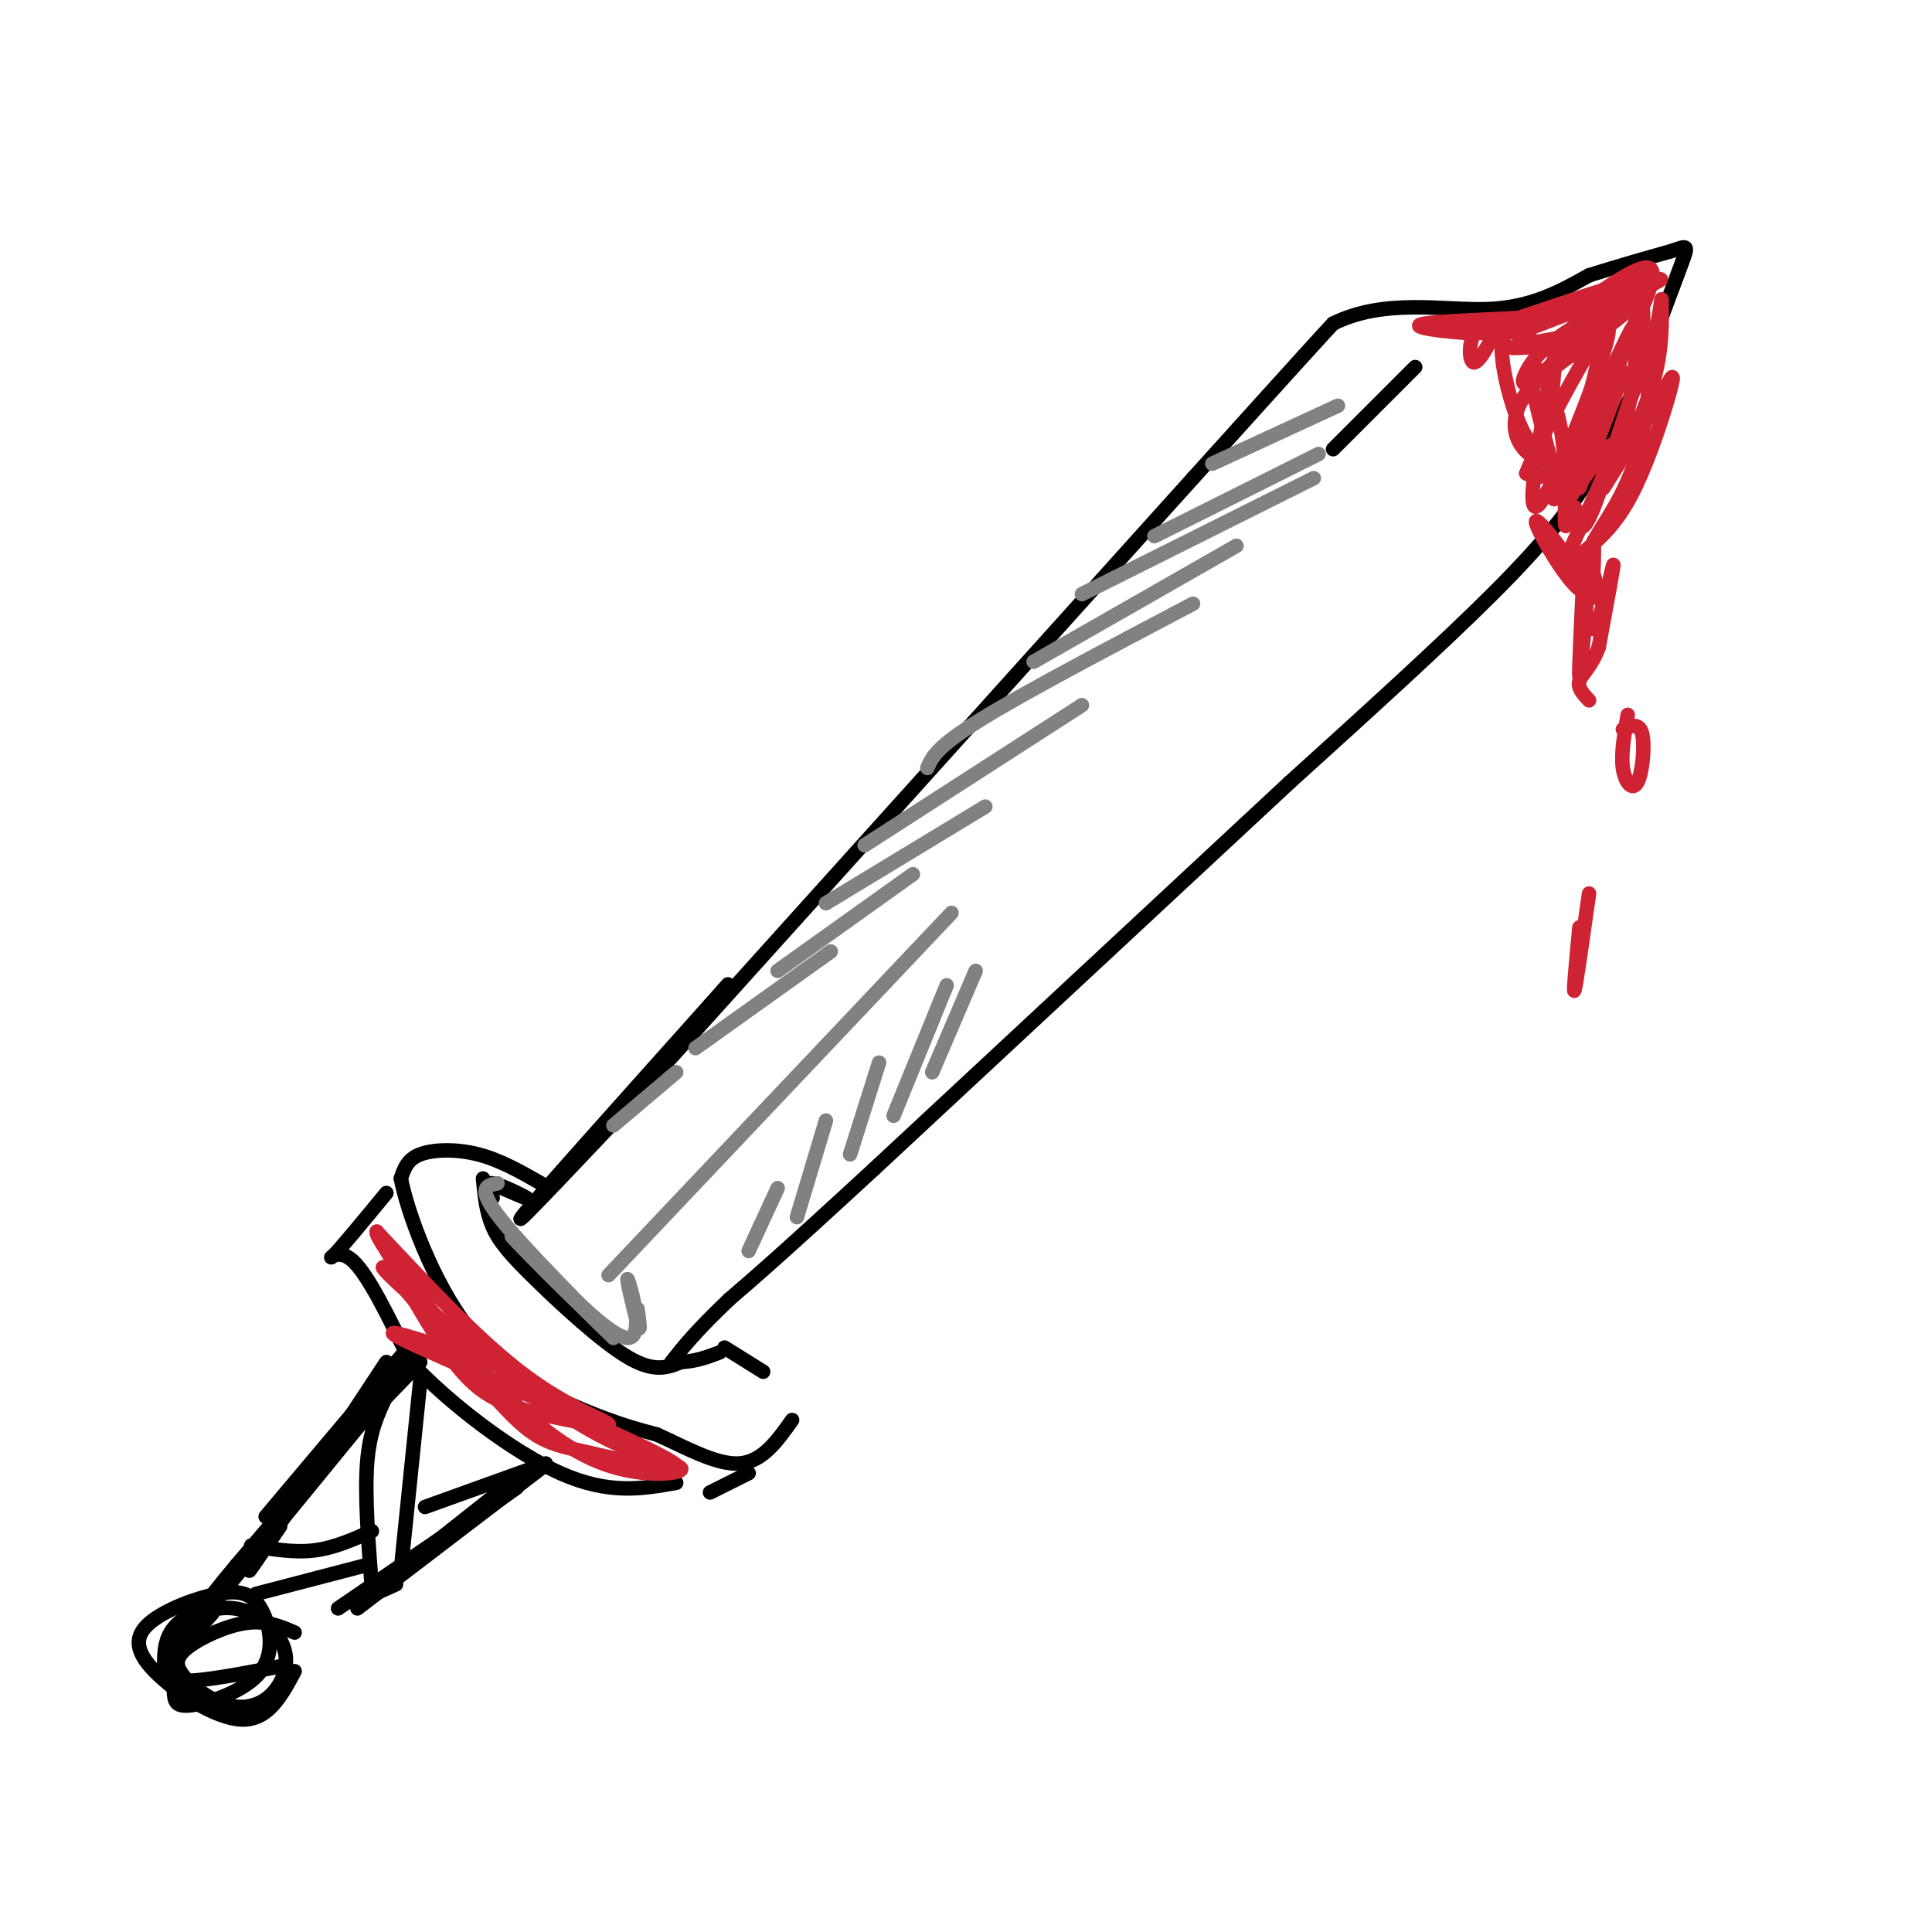 <svg viewBox='0 0 400 400' version='1.1' xmlns='http://www.w3.org/2000/svg' xmlns:xlink='http://www.w3.org/1999/xlink'><g fill='none' stroke='#000000' stroke-width='3' stroke-linecap='round' stroke-linejoin='round'><path d='M129,230c0.000,0.000 118.000,-131.000 118,-131'/><path d='M247,99c24.500,-27.167 26.750,-29.583 29,-32'/><path d='M276,67c10.689,-5.333 22.911,-2.667 32,-3c9.089,-0.333 15.044,-3.667 21,-7'/><path d='M329,57c6.333,-2.000 11.667,-3.500 17,-5'/><path d='M346,52c3.489,-1.178 3.711,-1.622 2,3c-1.711,4.622 -5.356,14.311 -9,24'/><path d='M339,79c-3.167,7.333 -6.583,13.667 -10,20'/><path d='M329,99c-4.133,6.711 -9.467,13.489 -20,24c-10.533,10.511 -26.267,24.756 -42,39'/><path d='M267,162c-21.333,19.833 -53.667,49.917 -86,80'/><path d='M181,242c-19.333,17.833 -24.667,22.417 -30,27'/><path d='M151,269c-7.000,6.667 -9.500,9.833 -12,13'/><path d='M134,225c-14.083,14.917 -28.167,29.833 -26,27c2.167,-2.833 20.583,-23.417 39,-44'/><path d='M147,208c6.500,-7.333 3.250,-3.667 0,0'/><path d='M293,76c0.000,0.000 -17.000,17.000 -17,17'/><path d='M100,244c0.327,3.452 0.655,6.905 2,10c1.345,3.095 3.708,5.833 9,11c5.292,5.167 13.512,12.762 19,16c5.488,3.238 8.244,2.119 11,1'/><path d='M141,282c3.167,-0.167 5.583,-1.083 8,-2'/><path d='M102,248c-0.889,-1.644 -1.778,-3.289 0,-3c1.778,0.289 6.222,2.511 7,3c0.778,0.489 -2.111,-0.756 -5,-2'/><path d='M112,245c-4.244,-2.422 -8.489,-4.844 -13,-6c-4.511,-1.156 -9.289,-1.044 -12,0c-2.711,1.044 -3.356,3.022 -4,5'/><path d='M83,244c1.298,6.833 6.542,21.417 14,31c7.458,9.583 17.131,14.167 24,17c6.869,2.833 10.935,3.917 15,5'/><path d='M136,297c5.622,2.511 12.178,6.289 17,6c4.822,-0.289 7.911,-4.644 11,-9'/><path d='M150,279c0.000,0.000 8.000,5.000 8,5'/><path d='M80,247c-4.822,5.844 -9.644,11.689 -11,13c-1.356,1.311 0.756,-1.911 4,1c3.244,2.911 7.622,11.956 12,21'/><path d='M85,282c7.689,8.289 20.911,18.511 31,23c10.089,4.489 17.044,3.244 24,2'/><path d='M155,305c0.000,0.000 -8.000,4.000 -8,4'/><path d='M83,285c-8.083,9.000 -16.167,18.000 -17,19c-0.833,1.000 5.583,-6.000 12,-13'/><path d='M87,282c0.000,0.000 -26.000,27.000 -26,27'/><path d='M107,308c-11.917,8.333 -23.833,16.667 -28,20c-4.167,3.333 -0.583,1.667 3,0'/><path d='M107,306c0.000,0.000 -24.000,19.000 -24,19'/><path d='M80,282c-11.667,17.667 -23.333,35.333 -27,41c-3.667,5.667 0.667,-0.667 5,-7'/><path d='M78,287c3.917,-4.750 7.833,-9.500 4,-5c-3.833,4.500 -15.417,18.250 -27,32'/><path d='M108,307c0.000,0.000 -38.000,26.000 -38,26'/><path d='M45,331c-3.577,1.881 -7.155,3.762 -9,6c-1.845,2.238 -1.958,4.833 -2,7c-0.042,2.167 -0.012,3.905 4,4c4.012,0.095 12.006,-1.452 20,-3'/><path d='M61,338c-2.954,-1.279 -5.908,-2.557 -10,-2c-4.092,0.557 -9.323,2.950 -12,5c-2.677,2.050 -2.802,3.758 -1,6c1.802,2.242 5.530,5.020 9,6c3.470,0.980 6.680,0.163 9,-2c2.320,-2.163 3.749,-5.671 3,-9c-0.749,-3.329 -3.675,-6.480 -7,-8c-3.325,-1.520 -7.049,-1.409 -10,0c-2.951,1.409 -5.129,4.117 -6,7c-0.871,2.883 -0.436,5.942 0,9'/><path d='M36,350c0.080,2.303 0.281,3.561 4,3c3.719,-0.561 10.958,-2.941 14,-7c3.042,-4.059 1.889,-9.797 0,-13c-1.889,-3.203 -4.515,-3.872 -9,-3c-4.485,0.872 -10.831,3.285 -14,6c-3.169,2.715 -3.161,5.731 1,10c4.161,4.269 12.475,9.791 18,10c5.525,0.209 8.263,-4.896 11,-10'/><path d='M44,334c-6.956,7.778 -13.911,15.556 -3,2c10.911,-13.556 39.689,-48.444 44,-54c4.311,-5.556 -15.844,18.222 -36,42'/><path d='M49,324c-6.833,8.167 -5.917,7.583 -5,7'/><path d='M74,333c0.000,0.000 38.000,-29.000 38,-29'/><path d='M80,289c-1.750,3.667 -3.500,7.333 -4,14c-0.500,6.667 0.250,16.333 1,26'/><path d='M87,286c0.000,0.000 -4.000,39.000 -4,39'/><path d='M52,320c4.417,0.750 8.833,1.500 13,1c4.167,-0.500 8.083,-2.250 12,-4'/><path d='M53,330c0.000,0.000 23.000,-6.000 23,-6'/><path d='M88,312c0.000,0.000 25.000,-9.000 25,-9'/></g>
<g fill='none' stroke='#808282' stroke-width='3' stroke-linecap='round' stroke-linejoin='round'><path d='M277,84c0.000,0.000 -26.000,12.000 -26,12'/><path d='M273,94c0.000,0.000 -34.000,17.000 -34,17'/><path d='M272,99c0.000,0.000 -48.000,24.000 -48,24'/><path d='M256,113c0.000,0.000 -42.000,24.000 -42,24'/><path d='M247,125c-17.417,9.167 -34.833,18.333 -44,24c-9.167,5.667 -10.083,7.833 -11,10'/><path d='M224,146c0.000,0.000 -45.000,29.000 -45,29'/><path d='M204,167c0.000,0.000 -33.000,20.000 -33,20'/><path d='M189,181c0.000,0.000 -28.000,20.000 -28,20'/><path d='M172,197c0.000,0.000 -28.000,20.000 -28,20'/><path d='M140,222c0.000,0.000 -13.000,11.000 -13,11'/><path d='M126,264c0.000,0.000 71.000,-75.000 71,-75'/><path d='M161,246c0.000,0.000 -6.000,13.000 -6,13'/><path d='M171,232c0.000,0.000 -6.000,20.000 -6,20'/><path d='M182,220c0.000,0.000 -6.000,19.000 -6,19'/><path d='M196,204c0.000,0.000 -11.000,27.000 -11,27'/><path d='M202,201c0.000,0.000 -9.000,21.000 -9,21'/><path d='M132,271c0.369,2.768 0.738,5.536 0,3c-0.738,-2.536 -2.583,-10.375 -2,-9c0.583,1.375 3.595,11.964 0,12c-3.595,0.036 -13.798,-10.482 -24,-21'/><path d='M106,256c2.321,2.762 20.125,20.167 21,21c0.875,0.833 -15.179,-14.905 -22,-23c-6.821,-8.095 -4.411,-8.548 -2,-9'/></g>
<g fill='none' stroke='#cf2233' stroke-width='3' stroke-linecap='round' stroke-linejoin='round'><path d='M79,257c5.242,9.557 10.485,19.113 15,25c4.515,5.887 8.303,8.104 15,10c6.697,1.896 16.303,3.472 17,3c0.697,-0.472 -7.515,-2.992 -17,-10c-9.485,-7.008 -20.242,-18.504 -31,-30'/><path d='M78,255c-0.677,1.298 13.131,19.544 24,31c10.869,11.456 18.800,16.122 26,18c7.200,1.878 13.669,0.967 13,0c-0.669,-0.967 -8.477,-1.991 -19,-8c-10.523,-6.009 -23.762,-17.005 -37,-28'/><path d='M85,268c-7.344,-6.247 -7.205,-7.864 -2,-2c5.205,5.864 15.475,19.209 22,26c6.525,6.791 9.306,7.026 18,9c8.694,1.974 23.302,5.685 15,1c-8.302,-4.685 -39.515,-17.767 -51,-23c-11.485,-5.233 -3.243,-2.616 5,0'/><path d='M92,279c0.833,0.000 0.417,0.000 0,0'/><path d='M310,68c-2.006,3.744 -4.012,7.488 -5,7c-0.988,-0.488 -0.958,-5.208 1,-7c1.958,-1.792 5.845,-0.655 6,0c0.155,0.655 -3.423,0.827 -7,1'/><path d='M305,69c-5.131,-0.226 -14.458,-1.292 -10,-2c4.458,-0.708 22.702,-1.060 31,-2c8.298,-0.940 6.649,-2.470 5,-4'/><path d='M331,61c-5.714,1.405 -22.500,6.917 -20,6c2.500,-0.917 24.286,-8.262 28,-9c3.714,-0.738 -10.643,5.131 -25,11'/><path d='M314,69c3.498,-1.191 24.744,-9.670 29,-11c4.256,-1.330 -8.478,4.489 -16,9c-7.522,4.511 -9.833,7.715 -11,10c-1.167,2.285 -1.191,3.653 3,1c4.191,-2.653 12.595,-9.326 21,-16'/><path d='M340,62c-0.675,6.137 -12.861,29.480 -13,29c-0.139,-0.480 11.770,-24.783 13,-27c1.230,-2.217 -8.220,17.652 -14,27c-5.780,9.348 -7.890,8.174 -10,7'/><path d='M316,98c3.167,-8.214 16.083,-32.250 17,-30c0.917,2.250 -10.167,30.786 -14,36c-3.833,5.214 -0.417,-12.893 3,-31'/><path d='M322,73c0.132,0.820 -1.040,18.369 -4,19c-2.960,0.631 -7.710,-15.657 -7,-21c0.710,-5.343 6.881,0.259 11,2c4.119,1.741 6.186,-0.377 3,-1c-3.186,-0.623 -11.625,0.251 -12,0c-0.375,-0.251 7.312,-1.625 15,-3'/><path d='M328,69c2.949,-0.776 2.821,-1.216 3,0c0.179,1.216 0.667,4.089 -2,13c-2.667,8.911 -8.487,23.861 -7,21c1.487,-2.861 10.282,-23.532 12,-27c1.718,-3.468 -3.641,10.266 -9,24'/><path d='M328,116c-0.583,11.750 -1.167,23.500 -1,24c0.167,0.500 1.083,-10.250 2,-21'/><path d='M329,119c0.667,-2.667 1.333,1.167 2,5'/><path d='M337,148c-0.708,4.018 -1.417,8.036 -1,11c0.417,2.964 1.958,4.875 3,3c1.042,-1.875 1.583,-7.536 1,-10c-0.583,-2.464 -2.292,-1.732 -4,-1'/><path d='M329,185c-1.333,9.417 -2.667,18.833 -3,20c-0.333,1.167 0.333,-5.917 1,-13'/><path d='M327,115c3.711,-3.000 7.422,-6.000 11,-13c3.578,-7.000 7.022,-18.000 8,-22c0.978,-4.000 -0.511,-1.000 -2,2'/><path d='M344,82c-3.524,5.429 -11.333,18.000 -12,19c-0.667,1.000 5.810,-9.571 9,-18c3.190,-8.429 3.095,-14.714 3,-21'/><path d='M344,62c-0.180,1.029 -2.131,14.100 -3,14c-0.869,-0.100 -0.657,-13.373 -1,-13c-0.343,0.373 -1.241,14.392 -3,22c-1.759,7.608 -4.380,8.804 -7,10'/><path d='M330,95c-2.857,4.274 -6.500,9.958 -5,8c1.500,-1.958 8.143,-11.560 9,-11c0.857,0.560 -4.071,11.280 -9,22'/><path d='M325,114c-0.547,5.171 2.585,7.097 1,4c-1.585,-3.097 -7.888,-11.219 -8,-10c-0.112,1.219 5.968,11.777 9,14c3.032,2.223 3.016,-3.888 3,-10'/><path d='M330,112c2.295,-4.147 6.533,-9.514 9,-18c2.467,-8.486 3.164,-20.093 1,-17c-2.164,3.093 -7.190,20.884 -10,28c-2.810,7.116 -3.405,3.558 -4,0'/><path d='M326,105c-1.120,1.640 -1.919,5.738 -2,3c-0.081,-2.738 0.555,-12.314 -1,-20c-1.555,-7.686 -5.301,-13.482 -6,-12c-0.699,1.482 1.651,10.241 4,19'/><path d='M321,95c-2.450,1.686 -10.574,-3.600 -6,-12c4.574,-8.400 21.847,-19.915 24,-23c2.153,-3.085 -10.813,2.262 -15,4c-4.187,1.738 0.407,-0.131 5,-2'/><path d='M329,62c4.111,-2.711 11.889,-8.489 13,-6c1.111,2.489 -4.444,13.244 -10,24'/><path d='M332,80c-3.263,7.531 -6.421,14.359 -4,9c2.421,-5.359 10.421,-22.904 10,-21c-0.421,1.904 -9.263,23.258 -11,28c-1.737,4.742 3.632,-7.129 9,-19'/><path d='M336,77c0.000,0.833 -4.500,12.417 -9,24'/><path d='M327,120c0.000,0.000 0.000,-1.000 0,-1'/><path d='M327,117c0.756,7.311 1.511,14.622 3,13c1.489,-1.622 3.711,-12.178 4,-13c0.289,-0.822 -1.356,8.089 -3,17'/><path d='M331,134c-1.444,4.022 -3.556,5.578 -4,7c-0.444,1.422 0.778,2.711 2,4'/></g>
</svg>